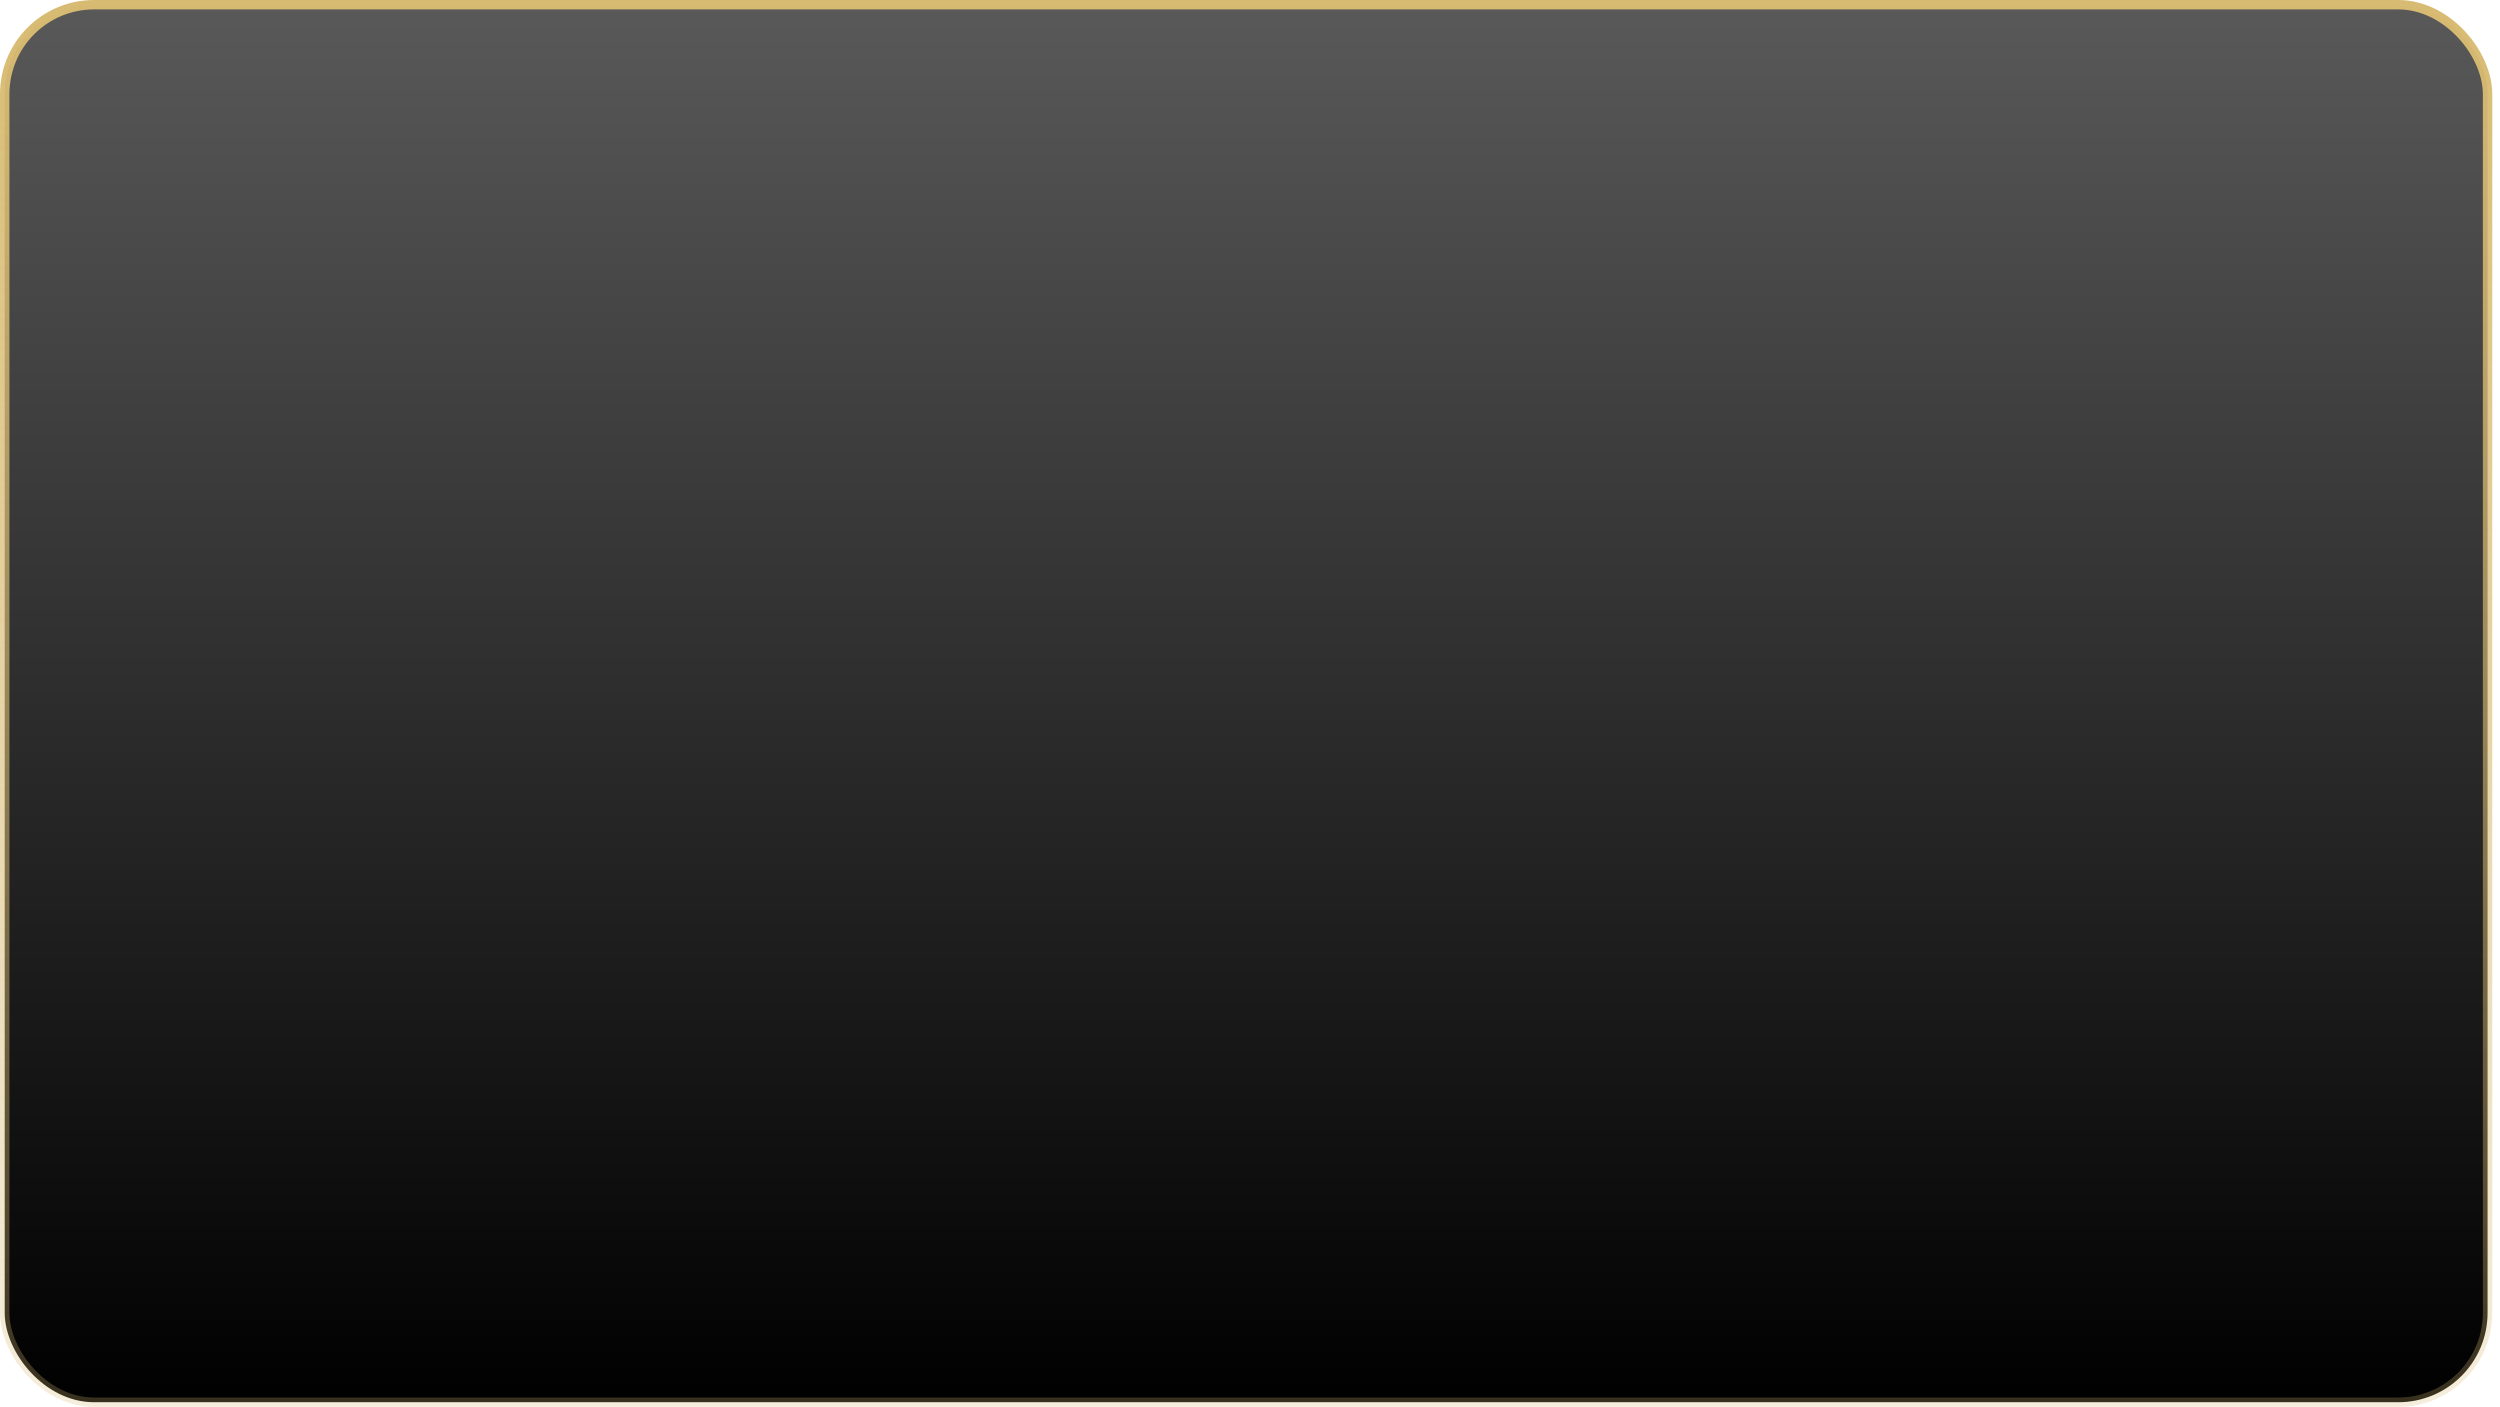 <?xml version="1.0" encoding="UTF-8"?> <svg xmlns="http://www.w3.org/2000/svg" width="231" height="130" viewBox="0 0 231 130" fill="none"><rect x="0.435" y="0.435" width="229.416" height="129.131" rx="8.258" fill="url(#paint0_linear_246_259)" stroke="url(#paint1_linear_246_259)" stroke-width="0.869"></rect><defs><linearGradient id="paint0_linear_246_259" x1="115.143" y1="0" x2="115.143" y2="130" gradientUnits="userSpaceOnUse"><stop stop-opacity="0.65"></stop><stop offset="1"></stop></linearGradient><linearGradient id="paint1_linear_246_259" x1="115.143" y1="0" x2="115.143" y2="130" gradientUnits="userSpaceOnUse"><stop stop-color="#D8BB72"></stop><stop offset="1" stop-color="#D8BB72" stop-opacity="0.25"></stop></linearGradient></defs></svg> 